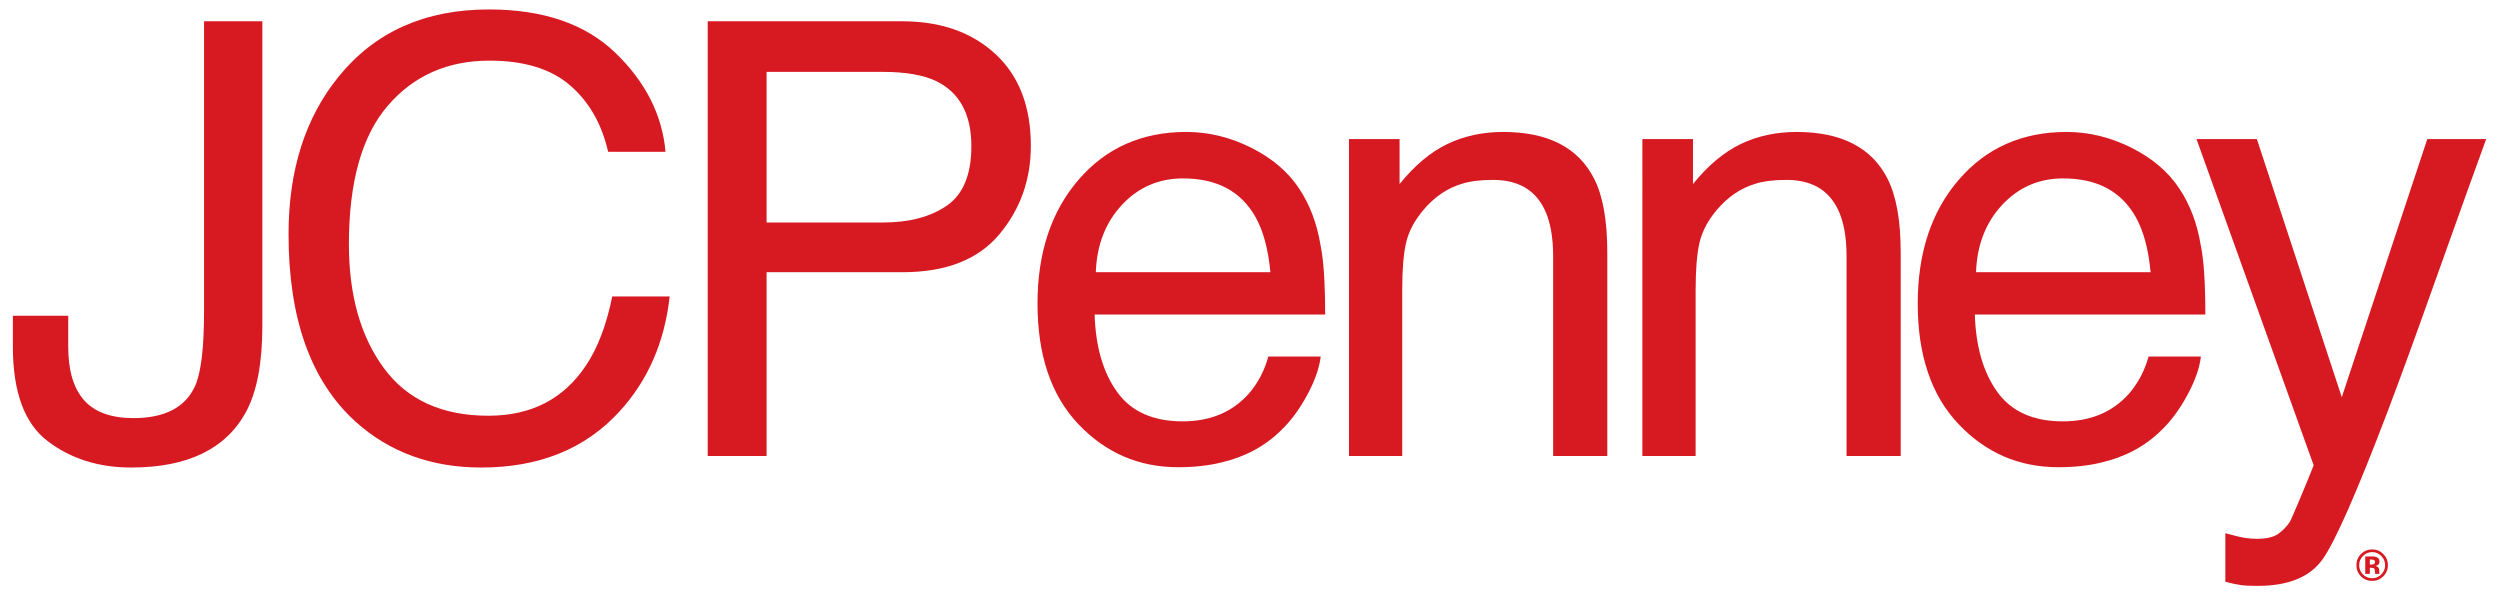 <?xml version="1.0" encoding="utf-8"?>
<!DOCTYPE svg PUBLIC "-//W3C//DTD SVG 1.1//EN" "http://www.w3.org/Graphics/SVG/1.1/DTD/svg11.dtd">
<svg version="1.1" xmlns="http://www.w3.org/2000/svg" xmlns:xlink="http://www.w3.org/1999/xlink" x="0px" y="0px" width="1000px"
	 height="240px" viewBox="0 0 1000 240" enable-background="new 0 0 1000 240" xml:space="preserve">
<g id="Layer_1">
	<g>
		<path fill="#D71921" d="M104.936,130.548c0,14.677-2.172,26.08-6.517,34.206c-8.06,14.836-23.386,22.254-45.981,22.254
			c-13.035,0-24.173-3.533-33.417-10.594c-9.244-7.062-13.866-19.629-13.866-37.699v-12.429H27.29v12.429
			c0,9.469,2.114,16.593,6.346,21.364c4.232,4.774,10.815,7.162,19.752,7.162c12.572,0,20.796-4.302,24.673-12.902
			c2.371-5.286,3.558-15.27,3.558-29.945V8.515h23.317V130.548z"/>
		<path fill="#D71921" d="M246.207,21.181c12.01,11.599,18.68,24.778,20.005,39.532H243.25
			c-2.558-11.204-7.653-20.081-15.286-26.631c-7.634-6.549-18.348-9.824-32.141-9.824c-16.817,0-30.398,6.021-40.744,18.065
			c-10.345,12.044-15.517,30.504-15.517,55.381c0,20.377,4.67,36.9,14.012,49.577c9.34,12.677,23.273,19.012,41.799,19.012
			c17.053,0,30.038-6.666,38.952-20.002c4.728-7.022,8.254-16.254,10.581-27.698h22.963c-2.029,18.308-8.737,33.658-20.124,46.045
			c-13.651,14.912-32.061,22.371-55.226,22.371c-19.968,0-36.739-6.119-50.31-18.359c-17.862-16.184-26.792-41.176-26.792-74.973
			c0-25.661,6.706-46.703,20.122-63.129c14.504-17.843,34.51-26.767,60.014-26.767C217.312,3.78,234.196,9.58,246.207,21.181z"/>
		<path fill="#D71921" d="M283.084,8.515h77.807c15.38,0,27.801,4.361,37.258,13.079c9.458,8.72,14.188,20.971,14.188,36.752
			c0,13.573-4.221,25.389-12.66,35.449c-8.441,10.062-21.356,15.093-38.748,15.093h-54.292v73.502h-23.555V8.515z M374.444,32.424
			c-5.17-2.445-12.262-3.669-21.27-3.669h-46.535v60.247h46.535c10.497,0,19.018-2.25,25.559-6.748
			c6.541-4.498,9.813-12.428,9.813-23.791C388.546,45.681,383.844,37.001,374.444,32.424z"/>
		<path fill="#D71921" d="M500.526,59.115c8.391,4.223,14.783,9.687,19.176,16.394c4.233,6.392,7.057,13.849,8.469,22.37
			c1.255,5.841,1.884,15.151,1.884,27.934H437.85c0.392,12.898,3.407,23.246,9.044,31.04c5.637,7.793,14.366,11.689,26.188,11.689
			c11.04,0,19.848-3.687,26.425-11.059c3.681-4.278,6.288-9.232,7.822-14.862h20.952c-0.555,4.655-2.389,9.846-5.506,15.563
			c-3.117,5.723-6.594,10.398-10.431,14.028c-6.422,6.312-14.371,10.572-23.846,12.783c-5.092,1.259-10.847,1.892-17.269,1.892
			c-15.683,0-28.975-5.739-39.875-17.22c-10.9-11.483-16.349-27.56-16.349-48.234c0-20.358,5.49-36.889,16.47-49.595
			c10.979-12.704,25.33-19.056,43.055-19.056C483.469,52.783,492.134,54.895,500.526,59.115z M508.158,108.888
			c-0.862-9.233-2.858-16.61-5.987-22.135c-5.791-10.257-15.455-15.387-28.99-15.387c-9.702,0-17.84,3.532-24.413,10.593
			c-6.573,7.063-10.055,16.038-10.446,26.928H508.158z"/>
		<path fill="#D71921" d="M539.59,55.624h20.239v17.992c5.995-7.417,12.348-12.743,19.056-15.979
			c6.707-3.235,14.162-4.853,22.372-4.853c17.99,0,30.141,6.274,36.455,18.82c3.472,6.866,5.207,16.689,5.207,29.473v81.314H621.26
			v-79.894c0-7.733-1.145-13.967-3.434-18.702c-3.787-7.889-10.652-11.836-20.595-11.836c-5.052,0-9.193,0.515-12.427,1.539
			c-5.842,1.736-10.971,5.208-15.388,10.417c-3.553,4.183-5.86,8.503-6.926,12.96c-1.064,4.459-1.598,10.831-1.598,19.115v66.401
			H539.59V55.624z"/>
		<path fill="#D71921" d="M656.951,55.624h20.239v17.992c5.995-7.417,12.349-12.743,19.057-15.979
			c6.706-3.235,14.163-4.853,22.371-4.853c17.991,0,30.142,6.274,36.455,18.82c3.473,6.866,5.208,16.689,5.208,29.473v81.314
			h-21.659v-79.894c0-7.733-1.146-13.967-3.434-18.702c-3.787-7.889-10.653-11.836-20.595-11.836c-5.052,0-9.193,0.515-12.428,1.539
			c-5.841,1.736-10.971,5.208-15.388,10.417c-3.551,4.183-5.859,8.503-6.925,12.96c-1.064,4.459-1.599,10.831-1.599,19.115v66.401
			h-21.304V55.624z"/>
		<path fill="#D71921" d="M852.613,59.115c8.393,4.223,14.783,9.687,19.176,16.394c4.235,6.392,7.058,13.849,8.471,22.37
			c1.253,5.841,1.882,15.151,1.882,27.934h-92.205c0.394,12.898,3.406,23.246,9.045,31.04c5.636,7.793,14.366,11.689,26.188,11.689
			c11.039,0,19.849-3.687,26.425-11.059c3.681-4.278,6.287-9.232,7.823-14.862h20.95c-0.553,4.655-2.389,9.846-5.505,15.563
			c-3.116,5.723-6.594,10.398-10.43,14.028c-6.423,6.312-14.372,10.572-23.846,12.783c-5.093,1.259-10.849,1.892-17.27,1.892
			c-15.683,0-28.975-5.739-39.875-17.22c-10.901-11.483-16.349-27.56-16.349-48.234c0-20.358,5.489-36.889,16.469-49.595
			c10.979-12.704,25.33-19.056,43.055-19.056C835.558,52.783,844.221,54.895,852.613,59.115z M860.245,108.888
			c-0.861-9.233-2.857-16.61-5.986-22.135c-5.79-10.257-15.454-15.387-28.99-15.387c-9.702,0-17.839,3.532-24.412,10.593
			c-6.573,7.063-10.055,16.038-10.444,26.928H860.245z"/>
		<path fill="#D71921" d="M970.919,55.624h23.555c-3,8.132-9.667,26.684-20.004,55.657c-7.733,21.79-14.202,39.551-19.411,53.287
			c-12.299,32.327-20.971,52.04-26.016,59.141c-5.045,7.096-13.717,10.645-26.017,10.645c-2.995,0-5.302-0.118-6.918-0.356
			c-1.615-0.235-3.608-0.67-5.972-1.301v-19.411c3.703,1.024,6.38,1.657,8.034,1.893c1.652,0.238,3.112,0.356,4.374,0.356
			c3.938,0,6.832-0.652,8.684-1.951c1.851-1.299,3.407-2.893,4.669-4.784c0.392-0.631,1.81-3.859,4.252-9.685
			c2.441-5.829,4.214-10.161,5.319-12.994L878.597,55.624h24.146l33.97,103.258L970.919,55.624z"/>
	</g>
</g>
<g id="Layer_2">
	<g>
		<path fill="#D71921" d="M953.271,230.576c-1.225,1.185-2.693,1.776-4.407,1.776c-1.771,0-3.263-0.606-4.476-1.819
			s-1.819-2.704-1.819-4.476c0-1.839,0.655-3.367,1.965-4.586c1.229-1.139,2.673-1.708,4.33-1.708c1.736,0,3.22,0.614,4.45,1.845
			c1.229,1.229,1.845,2.713,1.845,4.449C955.159,227.846,954.529,229.352,953.271,230.576z M945.166,222.411
			c-1.002,1.024-1.503,2.24-1.503,3.646c0,1.458,0.51,2.696,1.528,3.716c1.014,1.02,2.238,1.528,3.673,1.528
			c1.429,0,2.65-0.512,3.664-1.537c1.014-1.03,1.521-2.266,1.521-3.707c0-1.4-0.504-2.616-1.512-3.646
			c-1.02-1.048-2.244-1.571-3.673-1.571C947.418,220.84,946.186,221.363,945.166,222.411z M946.105,229.56v-6.978
			c0.433,0,1.081,0.001,1.943,0.004s1.342,0.008,1.438,0.013c0.553,0.04,1.011,0.16,1.376,0.359c0.62,0.341,0.931,0.896,0.931,1.665
			c0,0.587-0.164,1.01-0.491,1.271s-0.73,0.417-1.209,0.468c0.438,0.092,0.77,0.226,0.991,0.403c0.41,0.332,0.615,0.854,0.615,1.565
			v0.623c0,0.068,0.004,0.137,0.014,0.205c0.009,0.068,0.025,0.137,0.05,0.205l0.064,0.196h-1.742
			c-0.058-0.222-0.096-0.544-0.115-0.965c-0.021-0.422-0.059-0.706-0.115-0.854c-0.092-0.244-0.263-0.415-0.513-0.512
			c-0.137-0.058-0.345-0.095-0.624-0.111l-0.401-0.025h-0.384v2.468H946.105z M949.437,223.957
			c-0.251-0.097-0.604-0.146-1.059-0.146h-0.444v2.024h0.709c0.427,0,0.76-0.086,0.999-0.256c0.239-0.171,0.358-0.447,0.358-0.829
			C950,224.37,949.812,224.105,949.437,223.957z"/>
	</g>
</g>
</svg>
